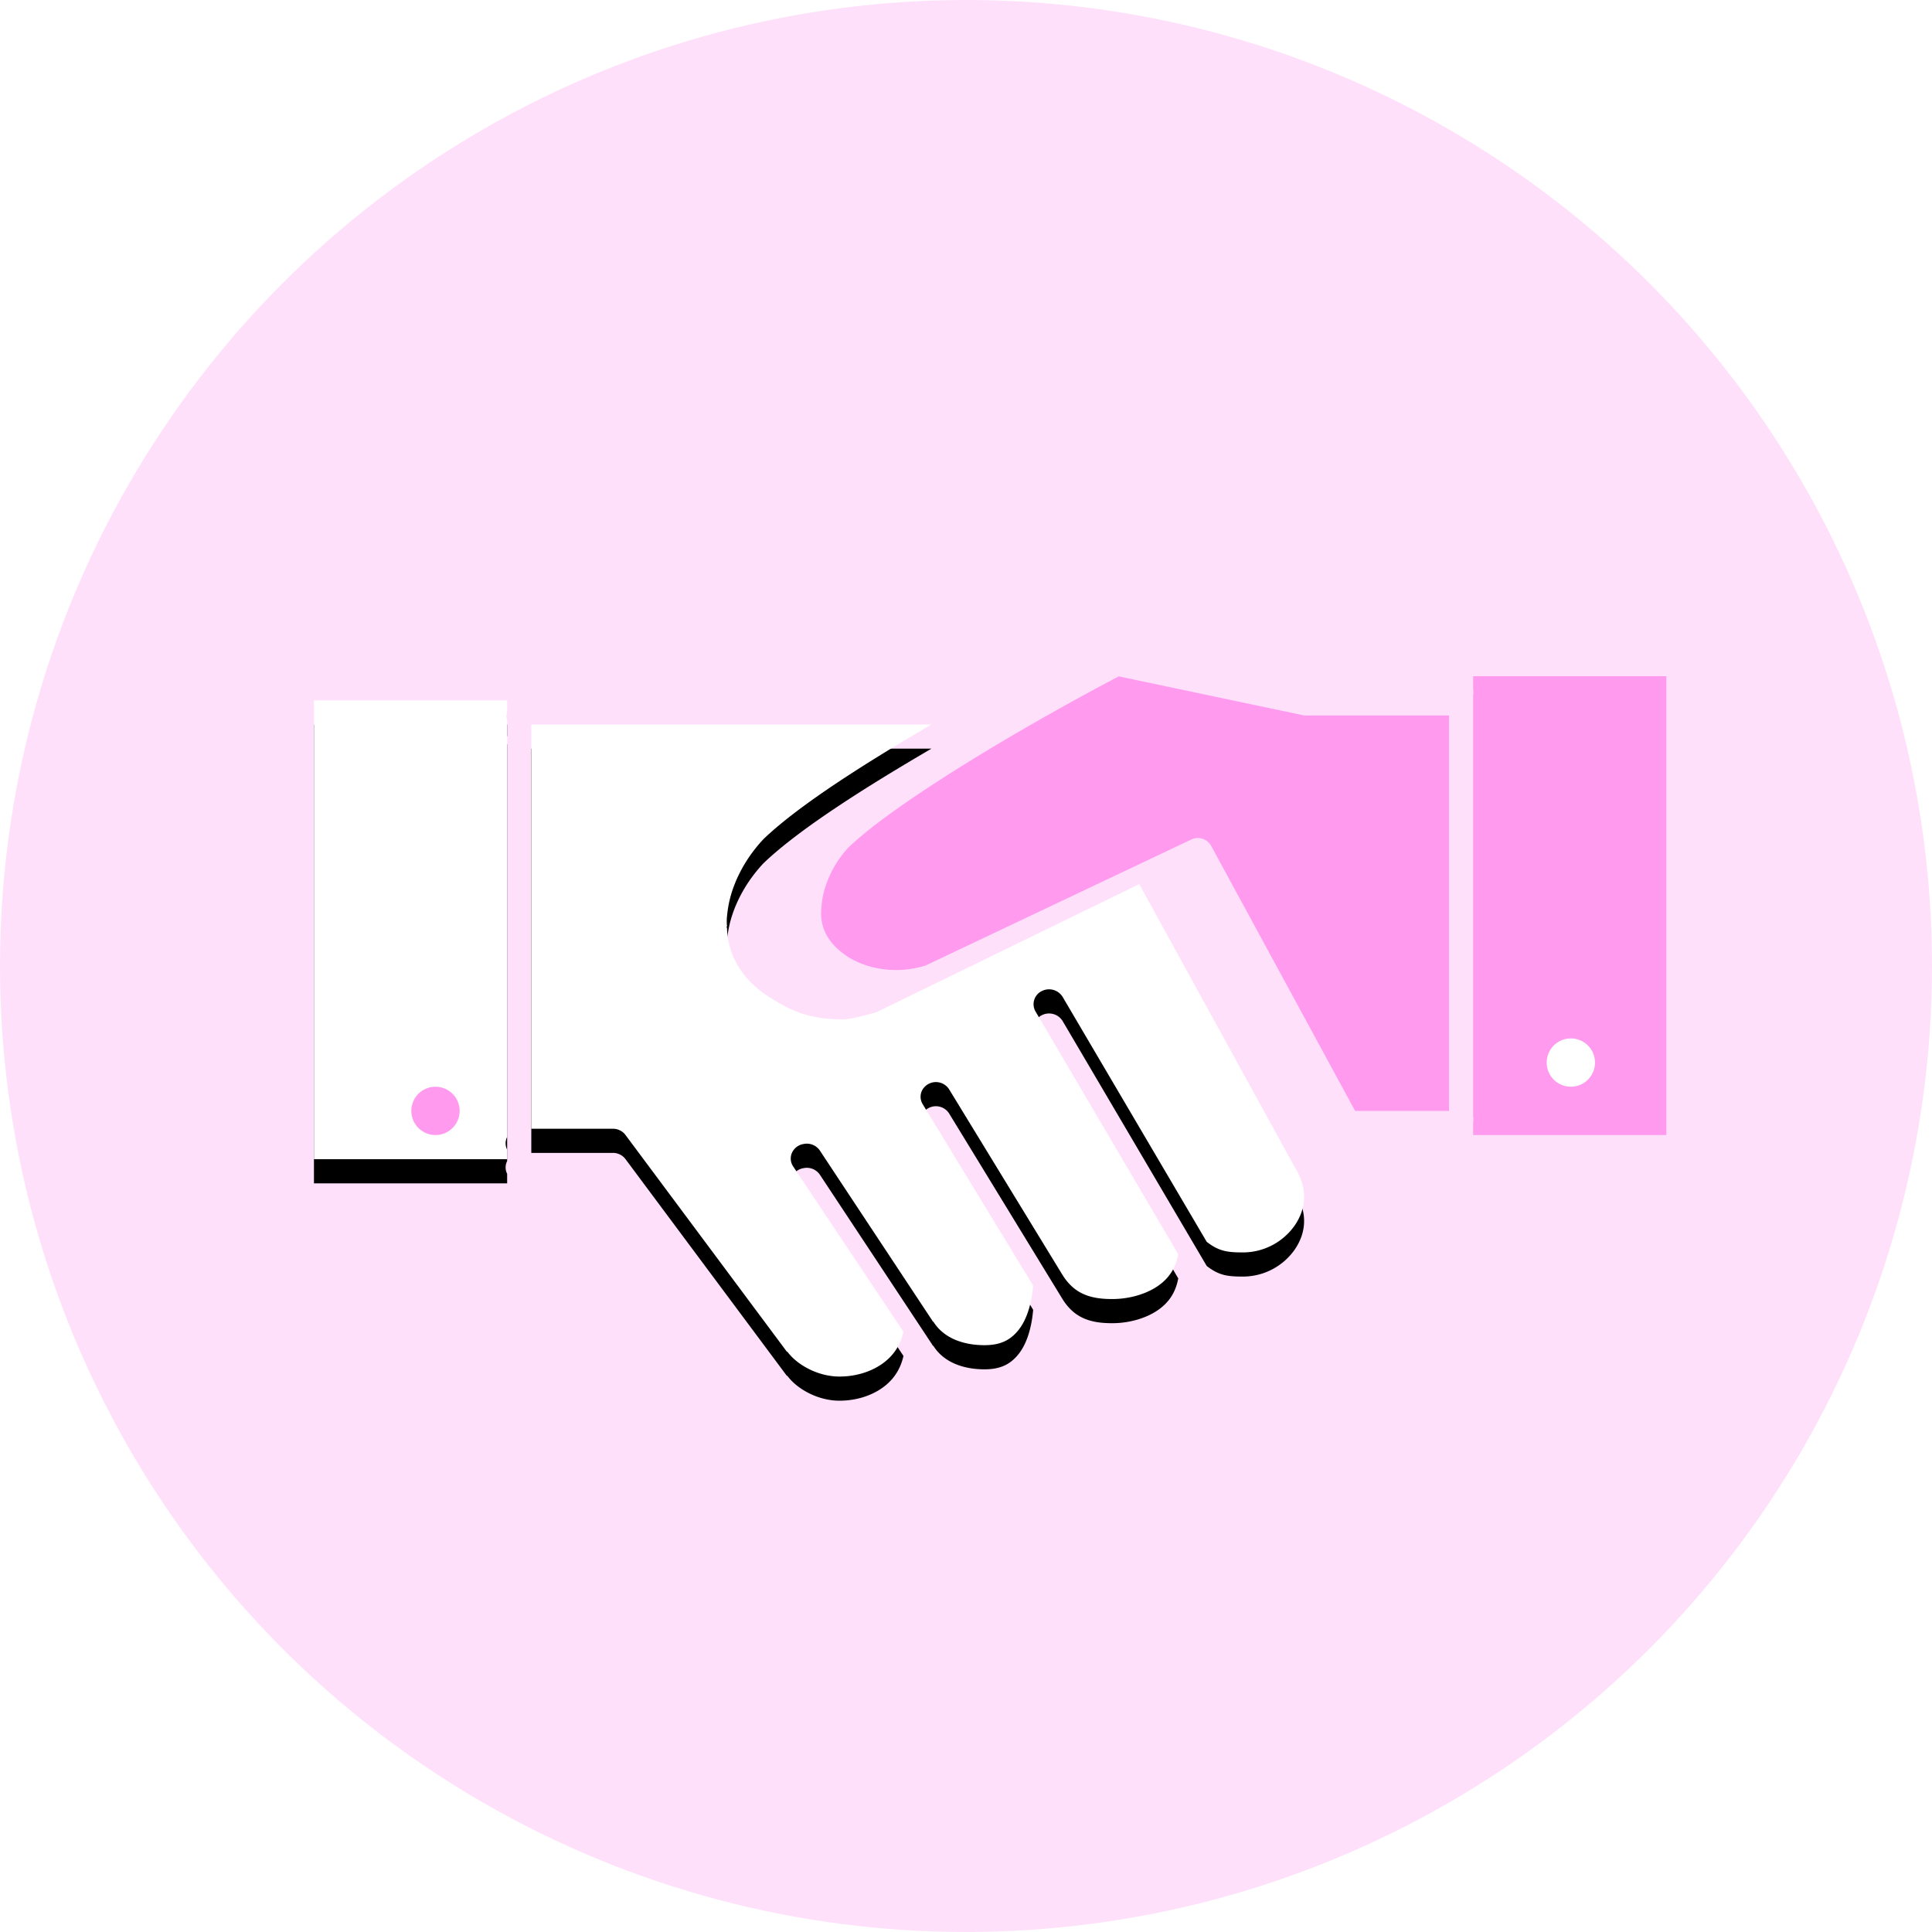 <svg width="80" height="80" xmlns="http://www.w3.org/2000/svg" xmlns:xlink="http://www.w3.org/1999/xlink"><defs><filter x="-43.8%" y="-13.2%" width="187.5%" height="136.8%" filterUnits="objectBoundingBox" id="a"><feOffset dy="1" in="SourceAlpha" result="shadowOffsetOuter1"/><feGaussianBlur stdDeviation="1" in="shadowOffsetOuter1" result="shadowBlurOuter1"/><feColorMatrix values="0 0 0 0 0.148 0 0 0 0 0.336 0 0 0 0 0.456 0 0 0 0.248 0" in="shadowBlurOuter1"/></filter><filter x="-10.9%" y="-9.3%" width="121.9%" height="125.9%" filterUnits="objectBoundingBox" id="c"><feOffset dy="1" in="SourceAlpha" result="shadowOffsetOuter1"/><feGaussianBlur stdDeviation="1" in="shadowOffsetOuter1" result="shadowBlurOuter1"/><feColorMatrix values="0 0 0 0 0.148 0 0 0 0 0.336 0 0 0 0 0.456 0 0 0 0.248 0" in="shadowBlurOuter1"/></filter><path d="M13 29v19h8v-.395a.579.579 0 010-.527v-17.25a.575.575 0 010-.357V29h-8z" id="b"/><path d="M22 46.739h3.374a.649.649 0 01.519.248l6.687 8.981h.02c.434.582 1.308 1.032 2.156 1.032.644 0 1.27-.178 1.757-.516.44-.305.762-.735.898-1.337l-4.551-6.822a.59.59 0 01-.067-.589.635.635 0 01.486-.366.65.65 0 01.679.286l4.65 7.032a.607.607 0 01.02.038h.02c.42.678 1.234.975 2.116.975.64 0 1.054-.192 1.397-.612.324-.395.55-1.03.62-1.853l-4.572-7.51a.589.589 0 01-.027-.576.648.648 0 011.124-.035l4.692 7.681c.484.768 1.131 1.007 2.116.994.634-.009 1.301-.188 1.796-.516.452-.3.762-.713.879-1.338L42.88 41.885a.602.602 0 01.242-.838.66.66 0 01.876.227l5.969 10.146c.519.407.89.44 1.517.44a2.62 2.62 0 002.135-1.128c.453-.669.567-1.496-.02-2.427a.601.601 0 01-.02-.037L47.173 36.61 36.35 41.885c-.085.046-1.086.325-1.43.325-1.425 0-2.222-.361-3.198-1.013-.953-.636-1.587-1.62-1.617-2.751 0-.028-.02-.05-.02-.077h.02a2.078 2.078 0 010-.44c.022-.23.064-.525.16-.86.191-.668.591-1.508 1.337-2.311a.626.626 0 01.02-.02c1.514-1.45 4.368-3.231 6.947-4.738H22v16.739z" id="d"/></defs><g fill="none" fill-rule="evenodd"><circle fill="#FFE0FA" cx="40" cy="40" r="40"/><path d="M46.342 28c-.17.09-2.089 1.084-4.508 2.505-2.515 1.477-5.385 3.32-6.693 4.58l-.02.018a4.377 4.377 0 00-.986 1.757c-.072.253-.1.475-.116.635-.015.16-.013.29-.019.243a.578.578 0 010 .075c0 .73.377 1.313 1.064 1.776.662.446 1.89.814 3.26.392l10.998-5.215a.63.63 0 01.831.262L56.112 46H60V29.626h-5.862a.64.64 0 01-.135 0l-7.66-1.615-.001-.011z" fill="#FF9AEF"/><g fill-rule="nonzero"><use fill="#000" filter="url(#a)" xlink:href="#b"/><use fill="#FFF" xlink:href="#b"/></g><path d="M61 28v.546a.575.575 0 010 .226v17.457a.575.575 0 010 .225V47h8V28h-8z" fill="#FF9AEF"/><g fill-rule="nonzero"><use fill="#000" filter="url(#c)" xlink:href="#d"/><use fill="#FFF" xlink:href="#d"/></g><path d="M18 45a1 1 0 11.001 1.999A1 1 0 0118 45z" fill="#FF9AEF"/><path d="M65 43a1 1 0 11.002 1.998A1 1 0 0165 43z" fill="#FFF" fill-rule="nonzero"/></g></svg>